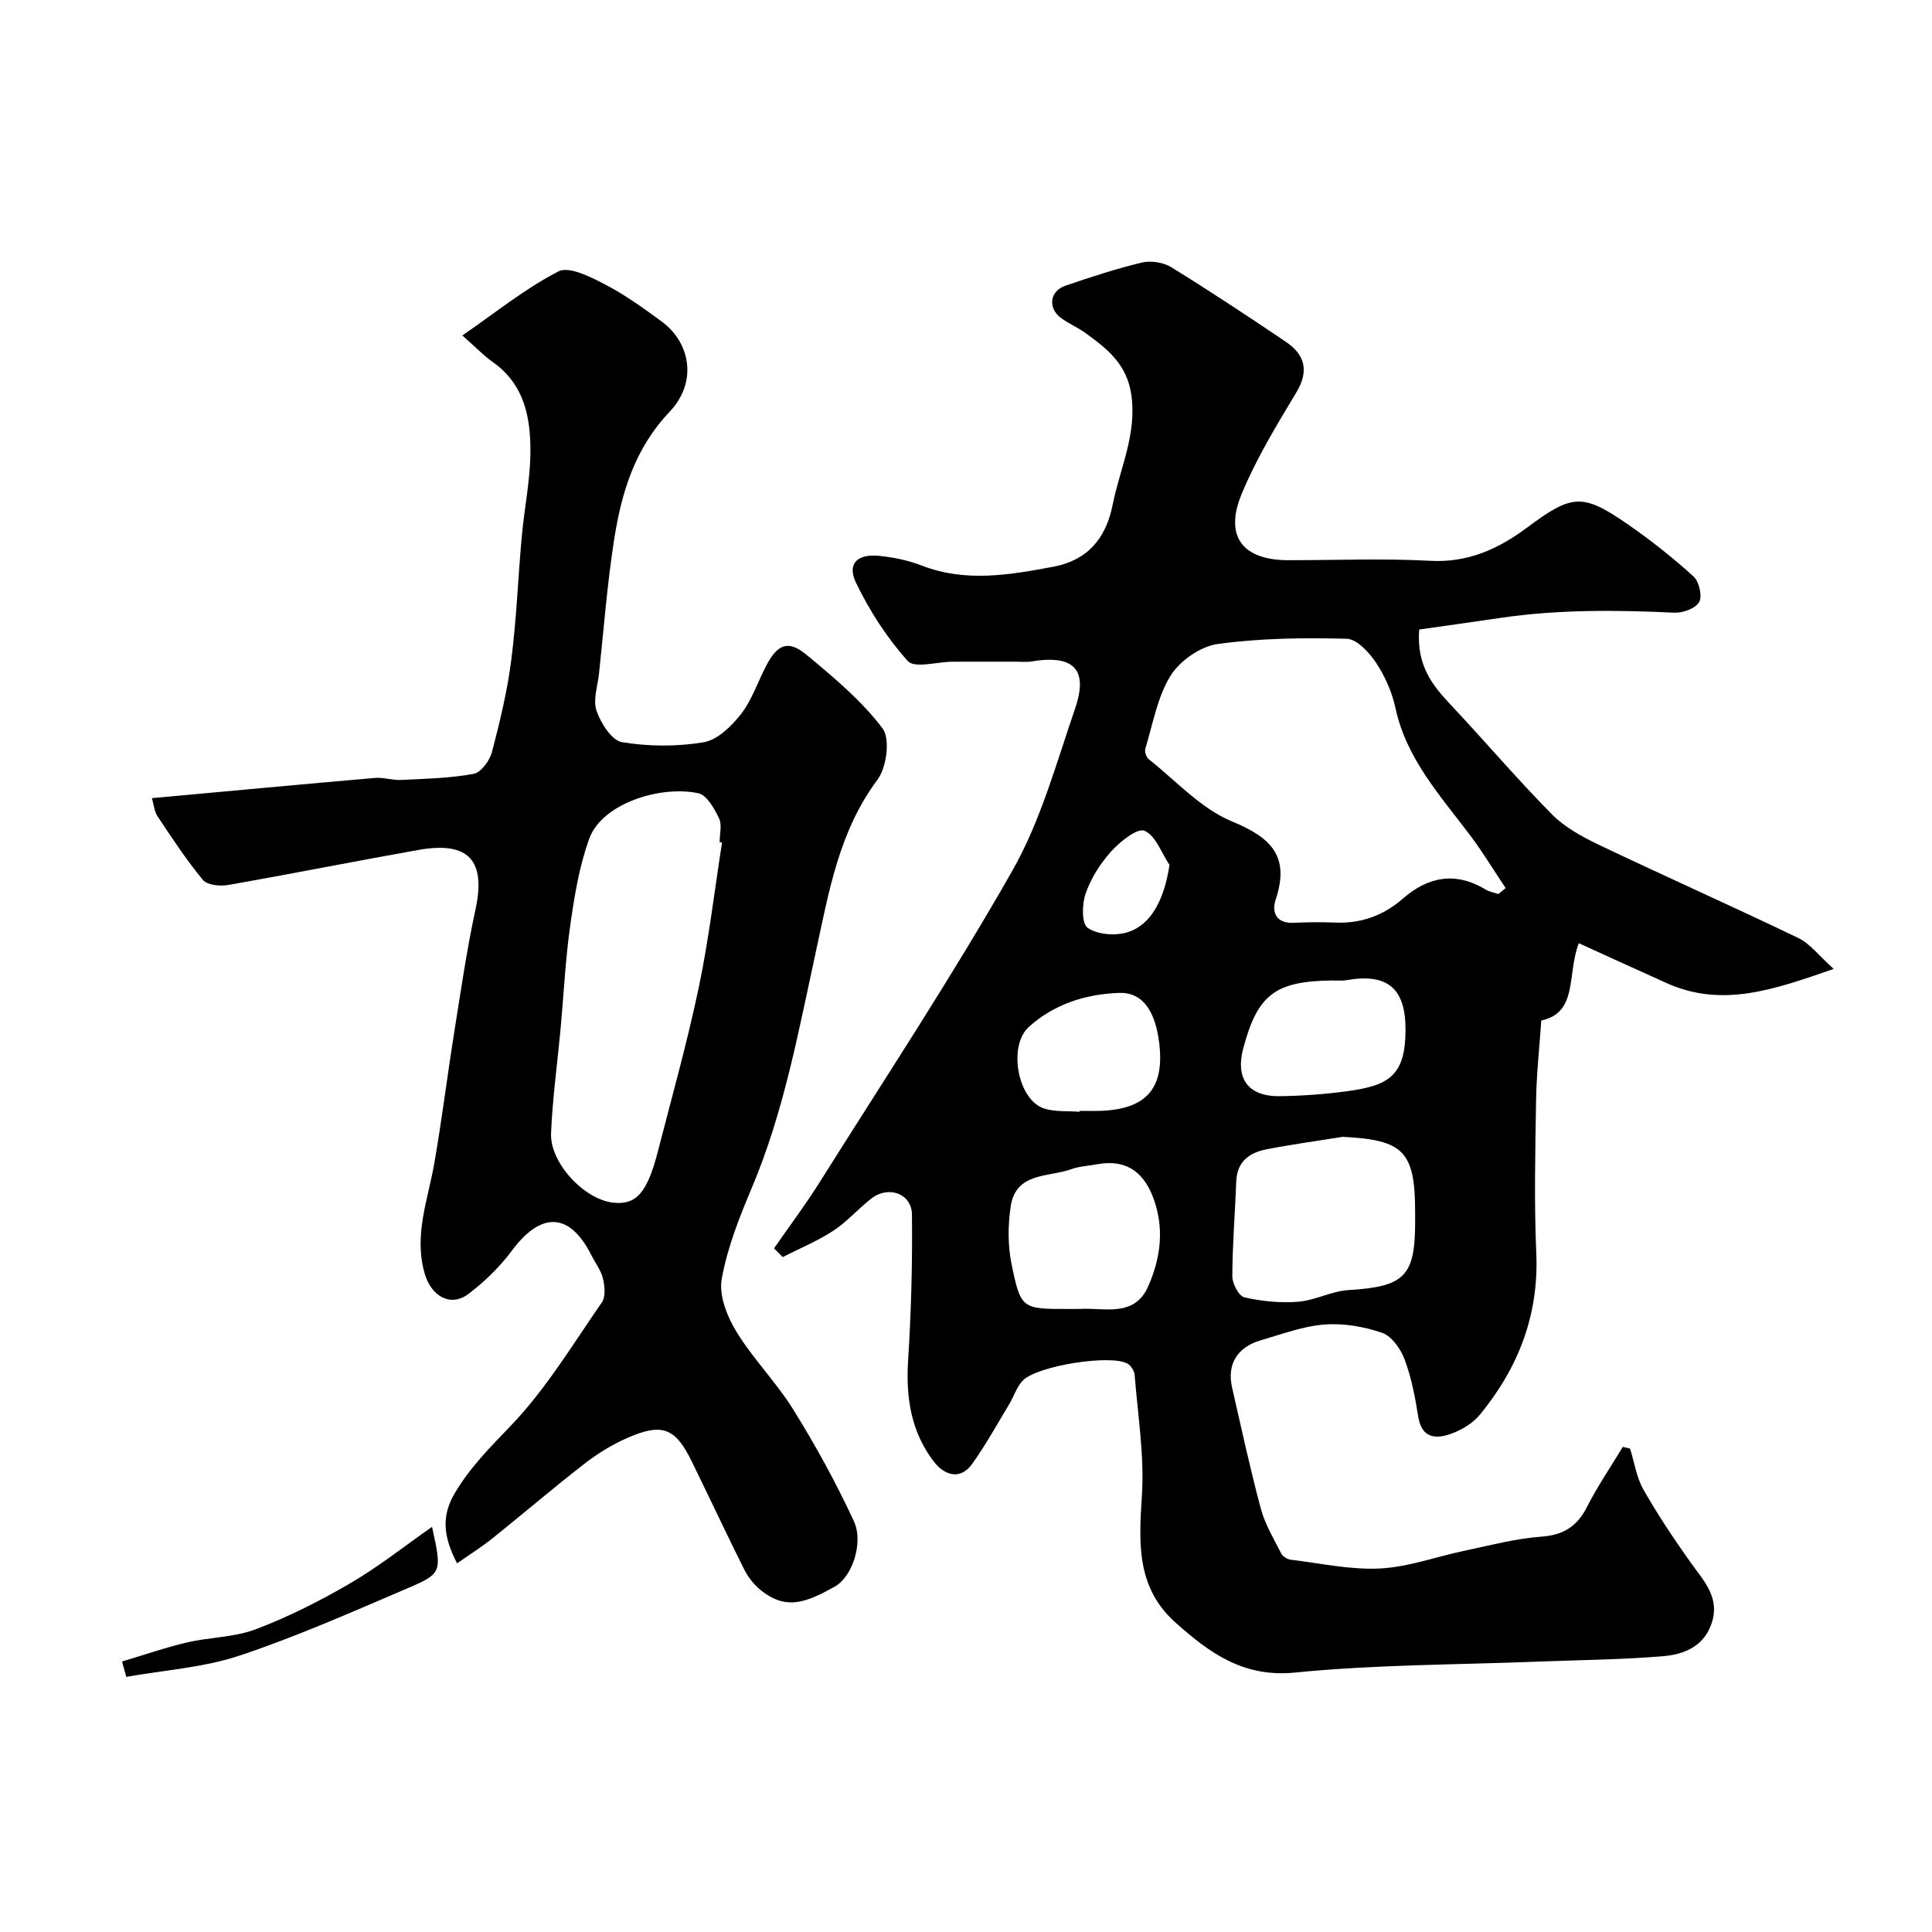 <svg enable-background="new 0 0 400 400" viewBox="0 0 400 400" xmlns="http://www.w3.org/2000/svg"><g fill="#000001"><path d="m160.25 258.46c3.16-4.56 6.51-9.01 9.46-13.71 13.45-21.4 27.4-42.52 39.88-64.47 5.87-10.32 9.09-22.2 12.99-33.56 2.8-8.14-.29-11.2-8.91-9.79-1.14.19-2.33.06-3.49.06-4.33.01-8.66-.01-13 .01-3.17.02-7.82 1.42-9.22-.13-4.31-4.77-7.92-10.4-10.73-16.21-1.88-3.88.2-5.99 4.61-5.59 3.05.28 6.17.93 9.02 2.03 9.08 3.52 18.18 1.93 27.2.24 6.88-1.29 10.87-5.61 12.31-12.86 1.5-7.54 5.03-14.53 3.86-22.73-.91-6.38-5-9.54-9.48-12.79-1.58-1.14-3.42-1.93-5.01-3.07-2.86-2.07-2.45-5.62.87-6.75 5.21-1.77 10.46-3.51 15.81-4.78 1.87-.44 4.44-.05 6.07.96 8.02 4.94 15.88 10.15 23.69 15.42 4.01 2.7 4.91 6.04 2.18 10.56-4.1 6.82-8.29 13.7-11.31 21.02-3.6 8.74.23 13.64 9.61 13.66 9.83.02 19.68-.4 29.48.13 7.77.42 14.08-2.46 19.91-6.8 9.43-7.01 11.52-7.32 21.14-.64 4.69 3.26 9.21 6.84 13.44 10.68 1.16 1.05 1.85 4.08 1.16 5.3-.74 1.32-3.39 2.28-5.14 2.2-12.04-.57-24.04-.68-36 1.08-5.7.84-11.41 1.64-16.83 2.41-.55 7.41 2.7 11.5 6.47 15.51 7.07 7.51 13.75 15.39 20.99 22.72 2.68 2.71 6.3 4.69 9.8 6.36 13.7 6.53 27.57 12.7 41.24 19.27 2.4 1.15 4.18 3.59 7.33 6.4-12.45 4.33-23.14 8.11-34.66 2.91-6.04-2.72-12.06-5.47-18.12-8.23-2.48 6.42-.09 14.37-7.76 16-.4 5.77-1 11.13-1.08 16.5-.17 10.55-.42 21.12.04 31.66.56 12.84-3.73 23.78-11.68 33.46-1.47 1.79-3.8 3.18-6.02 3.97-3.14 1.12-6.03.89-6.74-3.56-.63-3.99-1.4-8.04-2.8-11.81-.81-2.18-2.66-4.85-4.65-5.54-3.77-1.31-8.03-2.04-11.98-1.73-4.47.35-8.85 2.01-13.22 3.28-4.84 1.41-6.98 5-5.9 9.72 1.92 8.4 3.73 16.83 5.97 25.15.87 3.23 2.68 6.22 4.21 9.25.31.62 1.26 1.2 1.97 1.29 6.16.74 12.37 2.13 18.48 1.82 5.92-.31 11.73-2.47 17.61-3.7 5.24-1.1 10.49-2.51 15.79-2.89 4.63-.33 7.42-2.14 9.47-6.18 2.18-4.28 4.91-8.28 7.41-12.41l1.5.36c.89 2.84 1.32 5.94 2.76 8.47 2.95 5.2 6.29 10.2 9.76 15.08 2.75 3.86 6.18 7.31 4.34 12.69-1.61 4.71-5.68 6.35-9.86 6.72-8.56.74-17.17.79-25.77 1.13-16.86.67-33.78.6-50.54 2.27-10.75 1.08-17.69-4.02-24.75-10.29-8.18-7.27-7.65-16.51-7.01-26.34.53-8.26-.85-16.65-1.5-24.97-.07-.84-.75-1.94-1.47-2.35-3.45-1.98-18.8.43-21.72 3.53-1.26 1.33-1.83 3.29-2.81 4.91-2.5 4.14-4.84 8.4-7.65 12.32-2.56 3.57-5.87 2.18-7.89-.43-4.71-6.1-5.86-13.22-5.37-20.9.64-10.08.91-20.2.8-30.3-.05-4.34-4.84-6.06-8.36-3.35-2.73 2.11-5.04 4.81-7.9 6.69-3.29 2.15-6.99 3.67-10.51 5.47-.57-.62-1.18-1.21-1.79-1.81zm149.97-73.36c.5-.41 1-.82 1.51-1.23-2.46-3.67-4.75-7.47-7.4-10.99-6.16-8.18-13.16-15.78-15.42-26.31-.71-3.28-2.16-6.58-4.02-9.37-1.42-2.13-3.97-4.9-6.07-4.95-8.91-.23-17.93-.13-26.74 1.09-3.56.5-7.82 3.48-9.74 6.58-2.73 4.42-3.65 9.97-5.21 15.08-.19.62.19 1.78.71 2.19 5.64 4.46 10.78 10.21 17.19 12.86 8.22 3.39 12.06 7.25 9.08 16.22-.87 2.61.12 4.97 3.75 4.79 2.85-.14 5.72-.17 8.57-.05 5.35.23 9.99-1.45 13.99-4.94 5.28-4.59 10.9-5.65 17.12-1.93.79.5 1.78.65 2.68.96zm-32.24 50.27c-5.31.86-10.65 1.57-15.92 2.62-3.42.68-5.94 2.54-6.1 6.54-.26 6.59-.8 13.17-.82 19.75 0 1.51 1.37 4.07 2.52 4.33 3.6.81 7.44 1.2 11.12.9 3.51-.28 6.89-2.19 10.39-2.41 11.58-.71 13.82-2.8 13.82-14.12 0-.67 0-1.33 0-2-.02-12.63-2.36-14.98-15.01-15.61zm-54.26 35.63c4.83-.31 11.13 1.85 14-4.67 2.37-5.4 3.33-11.13 1.45-17.17-1.99-6.39-5.86-9.27-12.09-8.1-1.76.33-3.6.4-5.26 1-4.73 1.71-11.5.58-12.57 7.73-.58 3.88-.61 8.05.17 11.87 1.92 9.4 2.16 9.35 11.91 9.35.66-.01 1.33-.01 2.39-.01zm67.28-57.81c.02-8.59-3.75-11.74-12.21-10.26-.97.17-1.99.06-2.98.07-11.88.12-15.48 3-18.43 14.13-1.56 5.9.78 9.89 7.53 9.82 4.59-.05 9.2-.39 13.75-.99 8.76-1.17 12.32-3.08 12.34-12.77zm-67.5 16.99c0-.06.01-.12.01-.18 1.33 0 2.66.03 3.99 0 9.82-.24 13.68-4.61 12.49-14.16-.84-6.7-3.54-10.44-8.29-10.27-6.93.25-13.42 2.29-18.69 7.04-4.36 3.93-2.32 15.12 3.15 16.89 2.27.74 4.88.48 7.34.68zm18.63-51.11c-1.67-2.49-2.87-6.09-5.18-7.07-1.48-.62-5.04 2.23-6.87 4.25-2.25 2.48-4.18 5.54-5.29 8.68-.78 2.19-.88 6.26.38 7.15 1.98 1.41 5.6 1.7 8.1.98 5.06-1.46 7.78-6.84 8.86-13.99z"/><path d="m31.45 165.25c15.75-1.44 30.97-2.87 46.2-4.19 1.77-.15 3.6.51 5.38.42 5.02-.25 10.1-.35 15.02-1.26 1.53-.28 3.34-2.73 3.8-4.51 1.65-6.26 3.18-12.62 4-19.03 1.09-8.47 1.4-17.04 2.17-25.55.52-5.71 1.7-11.39 1.79-17.1.11-7.3-1.1-14.36-7.8-19.08-1.86-1.31-3.45-2.99-6.28-5.5 6.96-4.79 13.05-9.75 19.89-13.26 2.19-1.12 6.58 1.11 9.54 2.64 4.17 2.16 8.05 4.95 11.85 7.75 5.99 4.41 7.39 12.58 1.66 18.63-7.38 7.78-10.06 17.02-11.58 26.89-1.4 9.06-2.09 18.23-3.07 27.35-.28 2.59-1.29 5.48-.51 7.72.89 2.56 3.15 6.14 5.27 6.49 5.51.91 11.39.94 16.9.02 2.86-.48 5.77-3.33 7.73-5.83 2.27-2.91 3.46-6.65 5.21-9.99 2.39-4.57 4.59-5.43 8.45-2.22 5.59 4.65 11.31 9.42 15.64 15.14 1.64 2.16.87 8.1-1.04 10.65-7.96 10.67-10.03 23.1-12.74 35.54-3.6 16.51-6.62 33.19-13.26 48.92-2.59 6.13-5.1 12.46-6.25 18.94-.6 3.38 1.12 7.73 3.05 10.88 3.48 5.69 8.32 10.55 11.83 16.22 4.6 7.42 8.84 15.12 12.5 23.05 2.03 4.4-.35 11.49-3.95 13.5-5.93 3.3-10.2 5.11-15.64.49-1.3-1.1-2.41-2.59-3.17-4.11-3.7-7.42-7.22-14.93-10.86-22.37-3.38-6.89-6.12-7.96-13.39-4.74-3.1 1.37-6.08 3.2-8.76 5.28-6.48 5.03-12.71 10.37-19.11 15.5-2.22 1.77-4.64 3.29-7.29 5.14-2.74-5.31-3.37-9.6-.51-14.46 3.16-5.37 7.33-9.54 11.61-14 7.28-7.59 12.84-16.85 18.88-25.57.81-1.17.6-3.38.22-4.96-.41-1.7-1.59-3.21-2.4-4.82-4.5-8.91-10.43-9.08-16.52-.84-2.47 3.33-5.59 6.33-8.89 8.85-3.68 2.82-7.75.58-9.12-4.28-2.24-7.93.69-15.15 2-22.65 1.58-9.01 2.69-18.1 4.13-27.13 1.36-8.54 2.6-17.11 4.42-25.55 2.18-10.1-1.38-14.14-11.81-12.29-13.16 2.33-26.27 4.96-39.44 7.26-1.67.29-4.29.03-5.19-1.05-3.42-4.13-6.38-8.65-9.36-13.12-.7-1.01-.8-2.45-1.2-3.81zm118.04 9.19c-.17-.03-.33-.05-.5-.08 0-1.67.53-3.59-.12-4.94-.98-2.01-2.53-4.82-4.29-5.19-7.97-1.68-19.94 2.17-22.57 9.38-2.07 5.68-3.07 11.83-3.93 17.86-1.02 7.14-1.36 14.38-2.02 21.57-.67 7.19-1.67 14.37-1.97 21.58-.26 6.13 6.84 13.68 12.81 14.37 4.79.55 7.09-1.99 9.29-10.54 2.91-11.31 6.08-22.58 8.48-34 2.08-9.9 3.25-20 4.82-30.01z"/><path d="m25.26 344c4.47-1.33 8.89-2.88 13.42-3.94 4.75-1.11 9.87-1.06 14.36-2.77 6.75-2.57 13.29-5.88 19.54-9.53 5.84-3.41 11.18-7.67 16.87-11.64 2.05 9.39 2.15 9.63-5.16 12.75-11.47 4.9-22.9 9.98-34.71 13.91-7.47 2.48-15.6 3-23.43 4.4-.29-1.06-.59-2.12-.89-3.18z"/></g></svg>